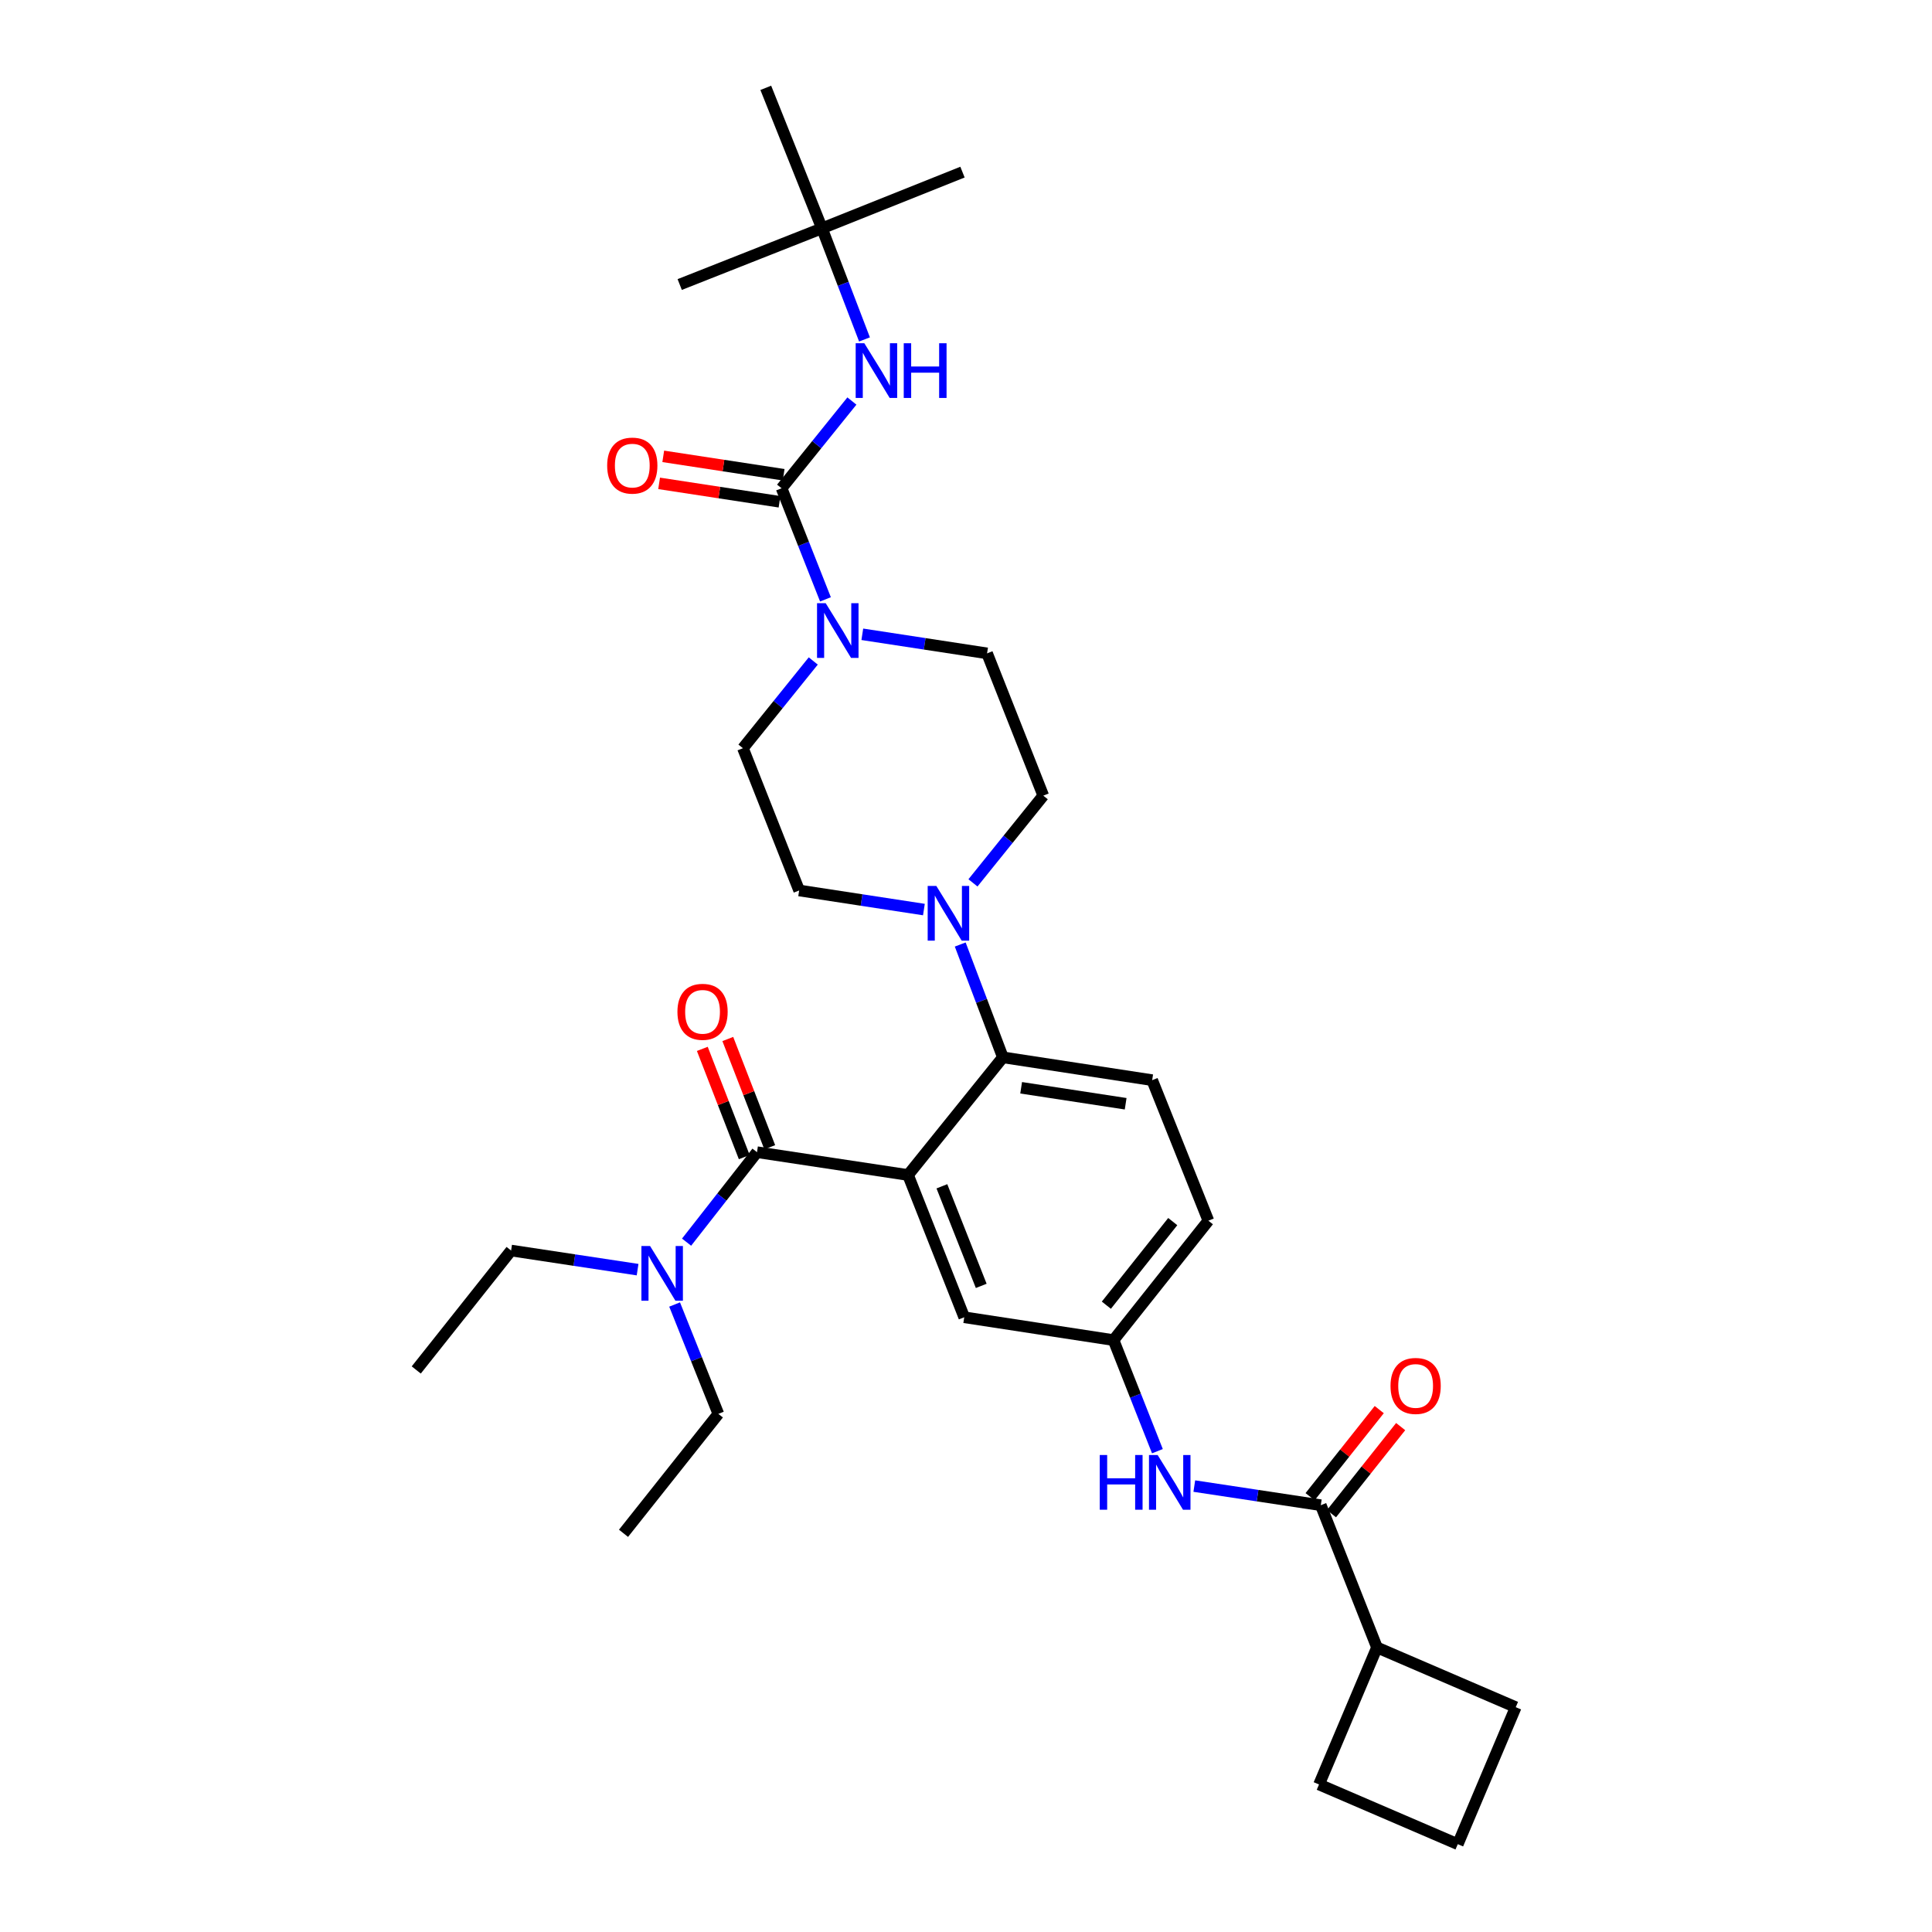 <?xml version='1.0' encoding='iso-8859-1'?>
<svg version='1.1' baseProfile='full'
              xmlns='http://www.w3.org/2000/svg'
                      xmlns:rdkit='http://www.rdkit.org/xml'
                      xmlns:xlink='http://www.w3.org/1999/xlink'
                  xml:space='preserve'
width='1000px' height='1000px' viewBox='0 0 1000 1000'>
<!-- END OF HEADER -->
<rect style='opacity:1.0;fill:#FFFFFF;stroke:none' width='1000' height='1000' x='0' y='0'> </rect>
<path class='bond-0' d='M 713.899,729.61 L 695.998,752.151' style='fill:none;fill-rule:evenodd;stroke:#FF0000;stroke-width:6px;stroke-linecap:butt;stroke-linejoin:miter;stroke-opacity:1' />
<path class='bond-0' d='M 695.998,752.151 L 678.098,774.691' style='fill:none;fill-rule:evenodd;stroke:#000000;stroke-width:6px;stroke-linecap:butt;stroke-linejoin:miter;stroke-opacity:1' />
<path class='bond-0' d='M 724.978,738.408 L 707.077,760.949' style='fill:none;fill-rule:evenodd;stroke:#FF0000;stroke-width:6px;stroke-linecap:butt;stroke-linejoin:miter;stroke-opacity:1' />
<path class='bond-0' d='M 707.077,760.949 L 689.176,783.489' style='fill:none;fill-rule:evenodd;stroke:#000000;stroke-width:6px;stroke-linecap:butt;stroke-linejoin:miter;stroke-opacity:1' />
<path class='bond-1' d='M 683.637,779.09 L 650.902,774.141' style='fill:none;fill-rule:evenodd;stroke:#000000;stroke-width:6px;stroke-linecap:butt;stroke-linejoin:miter;stroke-opacity:1' />
<path class='bond-1' d='M 650.902,774.141 L 618.168,769.192' style='fill:none;fill-rule:evenodd;stroke:#0000FF;stroke-width:6px;stroke-linecap:butt;stroke-linejoin:miter;stroke-opacity:1' />
<path class='bond-2' d='M 683.637,779.09 L 712.725,852.726' style='fill:none;fill-rule:evenodd;stroke:#000000;stroke-width:6px;stroke-linecap:butt;stroke-linejoin:miter;stroke-opacity:1' />
<path class='bond-3' d='M 599.075,751.13 L 587.719,722.382' style='fill:none;fill-rule:evenodd;stroke:#0000FF;stroke-width:6px;stroke-linecap:butt;stroke-linejoin:miter;stroke-opacity:1' />
<path class='bond-3' d='M 587.719,722.382 L 576.363,693.634' style='fill:none;fill-rule:evenodd;stroke:#000000;stroke-width:6px;stroke-linecap:butt;stroke-linejoin:miter;stroke-opacity:1' />
<path class='bond-4' d='M 712.725,852.726 L 682.725,923.634' style='fill:none;fill-rule:evenodd;stroke:#000000;stroke-width:6px;stroke-linecap:butt;stroke-linejoin:miter;stroke-opacity:1' />
<path class='bond-5' d='M 712.725,852.726 L 784.545,883.637' style='fill:none;fill-rule:evenodd;stroke:#000000;stroke-width:6px;stroke-linecap:butt;stroke-linejoin:miter;stroke-opacity:1' />
<path class='bond-6' d='M 754.545,954.545 L 784.545,883.637' style='fill:none;fill-rule:evenodd;stroke:#000000;stroke-width:6px;stroke-linecap:butt;stroke-linejoin:miter;stroke-opacity:1' />
<path class='bond-7' d='M 754.545,954.545 L 682.725,923.634' style='fill:none;fill-rule:evenodd;stroke:#000000;stroke-width:6px;stroke-linecap:butt;stroke-linejoin:miter;stroke-opacity:1' />
<path class='bond-8' d='M 425.453,118.186 L 396.365,45.455' style='fill:none;fill-rule:evenodd;stroke:#000000;stroke-width:6px;stroke-linecap:butt;stroke-linejoin:miter;stroke-opacity:1' />
<path class='bond-9' d='M 425.453,118.186 L 498.184,89.09' style='fill:none;fill-rule:evenodd;stroke:#000000;stroke-width:6px;stroke-linecap:butt;stroke-linejoin:miter;stroke-opacity:1' />
<path class='bond-10' d='M 425.453,118.186 L 351.817,147.274' style='fill:none;fill-rule:evenodd;stroke:#000000;stroke-width:6px;stroke-linecap:butt;stroke-linejoin:miter;stroke-opacity:1' />
<path class='bond-11' d='M 425.453,118.186 L 436.458,146.938' style='fill:none;fill-rule:evenodd;stroke:#000000;stroke-width:6px;stroke-linecap:butt;stroke-linejoin:miter;stroke-opacity:1' />
<path class='bond-11' d='M 436.458,146.938 L 447.463,175.691' style='fill:none;fill-rule:evenodd;stroke:#0000FF;stroke-width:6px;stroke-linecap:butt;stroke-linejoin:miter;stroke-opacity:1' />
<path class='bond-12' d='M 420.939,342.119 L 402.742,364.695' style='fill:none;fill-rule:evenodd;stroke:#0000FF;stroke-width:6px;stroke-linecap:butt;stroke-linejoin:miter;stroke-opacity:1' />
<path class='bond-12' d='M 402.742,364.695 L 384.544,387.271' style='fill:none;fill-rule:evenodd;stroke:#000000;stroke-width:6px;stroke-linecap:butt;stroke-linejoin:miter;stroke-opacity:1' />
<path class='bond-13' d='M 427.26,310.229 L 415.903,281.477' style='fill:none;fill-rule:evenodd;stroke:#0000FF;stroke-width:6px;stroke-linecap:butt;stroke-linejoin:miter;stroke-opacity:1' />
<path class='bond-13' d='M 415.903,281.477 L 404.547,252.725' style='fill:none;fill-rule:evenodd;stroke:#000000;stroke-width:6px;stroke-linecap:butt;stroke-linejoin:miter;stroke-opacity:1' />
<path class='bond-14' d='M 446.329,328.309 L 478.619,333.245' style='fill:none;fill-rule:evenodd;stroke:#0000FF;stroke-width:6px;stroke-linecap:butt;stroke-linejoin:miter;stroke-opacity:1' />
<path class='bond-14' d='M 478.619,333.245 L 510.909,338.181' style='fill:none;fill-rule:evenodd;stroke:#000000;stroke-width:6px;stroke-linecap:butt;stroke-linejoin:miter;stroke-opacity:1' />
<path class='bond-15' d='M 404.547,252.725 L 422.744,230.149' style='fill:none;fill-rule:evenodd;stroke:#000000;stroke-width:6px;stroke-linecap:butt;stroke-linejoin:miter;stroke-opacity:1' />
<path class='bond-15' d='M 422.744,230.149 L 440.941,207.572' style='fill:none;fill-rule:evenodd;stroke:#0000FF;stroke-width:6px;stroke-linecap:butt;stroke-linejoin:miter;stroke-opacity:1' />
<path class='bond-16' d='M 405.615,245.733 L 374.455,240.969' style='fill:none;fill-rule:evenodd;stroke:#000000;stroke-width:6px;stroke-linecap:butt;stroke-linejoin:miter;stroke-opacity:1' />
<path class='bond-16' d='M 374.455,240.969 L 343.295,236.206' style='fill:none;fill-rule:evenodd;stroke:#FF0000;stroke-width:6px;stroke-linecap:butt;stroke-linejoin:miter;stroke-opacity:1' />
<path class='bond-16' d='M 403.478,259.717 L 372.318,254.954' style='fill:none;fill-rule:evenodd;stroke:#000000;stroke-width:6px;stroke-linecap:butt;stroke-linejoin:miter;stroke-opacity:1' />
<path class='bond-16' d='M 372.318,254.954 L 341.158,250.19' style='fill:none;fill-rule:evenodd;stroke:#FF0000;stroke-width:6px;stroke-linecap:butt;stroke-linejoin:miter;stroke-opacity:1' />
<path class='bond-17' d='M 384.544,387.271 L 413.64,460.907' style='fill:none;fill-rule:evenodd;stroke:#000000;stroke-width:6px;stroke-linecap:butt;stroke-linejoin:miter;stroke-opacity:1' />
<path class='bond-18' d='M 478.212,470.786 L 445.926,465.846' style='fill:none;fill-rule:evenodd;stroke:#0000FF;stroke-width:6px;stroke-linecap:butt;stroke-linejoin:miter;stroke-opacity:1' />
<path class='bond-18' d='M 445.926,465.846 L 413.64,460.907' style='fill:none;fill-rule:evenodd;stroke:#000000;stroke-width:6px;stroke-linecap:butt;stroke-linejoin:miter;stroke-opacity:1' />
<path class='bond-19' d='M 497.013,488.88 L 508.052,518.077' style='fill:none;fill-rule:evenodd;stroke:#0000FF;stroke-width:6px;stroke-linecap:butt;stroke-linejoin:miter;stroke-opacity:1' />
<path class='bond-19' d='M 508.052,518.077 L 519.091,547.275' style='fill:none;fill-rule:evenodd;stroke:#000000;stroke-width:6px;stroke-linecap:butt;stroke-linejoin:miter;stroke-opacity:1' />
<path class='bond-20' d='M 503.602,456.975 L 521.8,434.396' style='fill:none;fill-rule:evenodd;stroke:#0000FF;stroke-width:6px;stroke-linecap:butt;stroke-linejoin:miter;stroke-opacity:1' />
<path class='bond-20' d='M 521.8,434.396 L 539.997,411.817' style='fill:none;fill-rule:evenodd;stroke:#000000;stroke-width:6px;stroke-linecap:butt;stroke-linejoin:miter;stroke-opacity:1' />
<path class='bond-21' d='M 398.418,593.809 L 387.563,565.798' style='fill:none;fill-rule:evenodd;stroke:#000000;stroke-width:6px;stroke-linecap:butt;stroke-linejoin:miter;stroke-opacity:1' />
<path class='bond-21' d='M 387.563,565.798 L 376.709,537.788' style='fill:none;fill-rule:evenodd;stroke:#FF0000;stroke-width:6px;stroke-linecap:butt;stroke-linejoin:miter;stroke-opacity:1' />
<path class='bond-21' d='M 385.226,598.921 L 374.372,570.91' style='fill:none;fill-rule:evenodd;stroke:#000000;stroke-width:6px;stroke-linecap:butt;stroke-linejoin:miter;stroke-opacity:1' />
<path class='bond-21' d='M 374.372,570.91 L 363.518,542.899' style='fill:none;fill-rule:evenodd;stroke:#FF0000;stroke-width:6px;stroke-linecap:butt;stroke-linejoin:miter;stroke-opacity:1' />
<path class='bond-22' d='M 391.822,596.365 L 373.597,619.653' style='fill:none;fill-rule:evenodd;stroke:#000000;stroke-width:6px;stroke-linecap:butt;stroke-linejoin:miter;stroke-opacity:1' />
<path class='bond-22' d='M 373.597,619.653 L 355.372,642.94' style='fill:none;fill-rule:evenodd;stroke:#0000FF;stroke-width:6px;stroke-linecap:butt;stroke-linejoin:miter;stroke-opacity:1' />
<path class='bond-23' d='M 391.822,596.365 L 470,608.178' style='fill:none;fill-rule:evenodd;stroke:#000000;stroke-width:6px;stroke-linecap:butt;stroke-linejoin:miter;stroke-opacity:1' />
<path class='bond-24' d='M 349.179,675.21 L 360.499,703.513' style='fill:none;fill-rule:evenodd;stroke:#0000FF;stroke-width:6px;stroke-linecap:butt;stroke-linejoin:miter;stroke-opacity:1' />
<path class='bond-24' d='M 360.499,703.513 L 371.82,731.816' style='fill:none;fill-rule:evenodd;stroke:#000000;stroke-width:6px;stroke-linecap:butt;stroke-linejoin:miter;stroke-opacity:1' />
<path class='bond-25' d='M 330.015,657.169 L 297.28,652.22' style='fill:none;fill-rule:evenodd;stroke:#0000FF;stroke-width:6px;stroke-linecap:butt;stroke-linejoin:miter;stroke-opacity:1' />
<path class='bond-25' d='M 297.28,652.22 L 264.546,647.271' style='fill:none;fill-rule:evenodd;stroke:#000000;stroke-width:6px;stroke-linecap:butt;stroke-linejoin:miter;stroke-opacity:1' />
<path class='bond-26' d='M 371.82,731.816 L 322.729,793.638' style='fill:none;fill-rule:evenodd;stroke:#000000;stroke-width:6px;stroke-linecap:butt;stroke-linejoin:miter;stroke-opacity:1' />
<path class='bond-27' d='M 264.546,647.271 L 215.455,709.094' style='fill:none;fill-rule:evenodd;stroke:#000000;stroke-width:6px;stroke-linecap:butt;stroke-linejoin:miter;stroke-opacity:1' />
<path class='bond-28' d='M 470,608.178 L 499.088,681.813' style='fill:none;fill-rule:evenodd;stroke:#000000;stroke-width:6px;stroke-linecap:butt;stroke-linejoin:miter;stroke-opacity:1' />
<path class='bond-28' d='M 487.521,614.026 L 507.883,665.571' style='fill:none;fill-rule:evenodd;stroke:#000000;stroke-width:6px;stroke-linecap:butt;stroke-linejoin:miter;stroke-opacity:1' />
<path class='bond-29' d='M 470,608.178 L 519.091,547.275' style='fill:none;fill-rule:evenodd;stroke:#000000;stroke-width:6px;stroke-linecap:butt;stroke-linejoin:miter;stroke-opacity:1' />
<path class='bond-30' d='M 499.088,681.813 L 576.363,693.634' style='fill:none;fill-rule:evenodd;stroke:#000000;stroke-width:6px;stroke-linecap:butt;stroke-linejoin:miter;stroke-opacity:1' />
<path class='bond-31' d='M 519.091,547.275 L 596.365,559.088' style='fill:none;fill-rule:evenodd;stroke:#000000;stroke-width:6px;stroke-linecap:butt;stroke-linejoin:miter;stroke-opacity:1' />
<path class='bond-31' d='M 528.544,563.031 L 582.636,571.3' style='fill:none;fill-rule:evenodd;stroke:#000000;stroke-width:6px;stroke-linecap:butt;stroke-linejoin:miter;stroke-opacity:1' />
<path class='bond-32' d='M 576.363,693.634 L 625.453,631.819' style='fill:none;fill-rule:evenodd;stroke:#000000;stroke-width:6px;stroke-linecap:butt;stroke-linejoin:miter;stroke-opacity:1' />
<path class='bond-32' d='M 572.648,675.564 L 607.011,632.293' style='fill:none;fill-rule:evenodd;stroke:#000000;stroke-width:6px;stroke-linecap:butt;stroke-linejoin:miter;stroke-opacity:1' />
<path class='bond-33' d='M 596.365,559.088 L 625.453,631.819' style='fill:none;fill-rule:evenodd;stroke:#000000;stroke-width:6px;stroke-linecap:butt;stroke-linejoin:miter;stroke-opacity:1' />
<path class='bond-34' d='M 539.997,411.817 L 510.909,338.181' style='fill:none;fill-rule:evenodd;stroke:#000000;stroke-width:6px;stroke-linecap:butt;stroke-linejoin:miter;stroke-opacity:1' />
<path  class='atom-0' d='M 719.727 717.355
Q 719.727 710.555, 723.087 706.755
Q 726.447 702.955, 732.727 702.955
Q 739.007 702.955, 742.367 706.755
Q 745.727 710.555, 745.727 717.355
Q 745.727 724.235, 742.327 728.155
Q 738.927 732.035, 732.727 732.035
Q 726.487 732.035, 723.087 728.155
Q 719.727 724.275, 719.727 717.355
M 732.727 728.835
Q 737.047 728.835, 739.367 725.955
Q 741.727 723.035, 741.727 717.355
Q 741.727 711.795, 739.367 708.995
Q 737.047 706.155, 732.727 706.155
Q 728.407 706.155, 726.047 708.955
Q 723.727 711.755, 723.727 717.355
Q 723.727 723.075, 726.047 725.955
Q 728.407 728.835, 732.727 728.835
' fill='#FF0000'/>
<path  class='atom-2' d='M 569.231 753.11
L 573.071 753.11
L 573.071 765.15
L 587.551 765.15
L 587.551 753.11
L 591.391 753.11
L 591.391 781.43
L 587.551 781.43
L 587.551 768.35
L 573.071 768.35
L 573.071 781.43
L 569.231 781.43
L 569.231 753.11
' fill='#0000FF'/>
<path  class='atom-2' d='M 599.191 753.11
L 608.471 768.11
Q 609.391 769.59, 610.871 772.27
Q 612.351 774.95, 612.431 775.11
L 612.431 753.11
L 616.191 753.11
L 616.191 781.43
L 612.311 781.43
L 602.351 765.03
Q 601.191 763.11, 599.951 760.91
Q 598.751 758.71, 598.391 758.03
L 598.391 781.43
L 594.711 781.43
L 594.711 753.11
L 599.191 753.11
' fill='#0000FF'/>
<path  class='atom-6' d='M 427.375 312.208
L 436.655 327.208
Q 437.575 328.688, 439.055 331.368
Q 440.535 334.048, 440.615 334.208
L 440.615 312.208
L 444.375 312.208
L 444.375 340.528
L 440.495 340.528
L 430.535 324.128
Q 429.375 322.208, 428.135 320.008
Q 426.935 317.808, 426.575 317.128
L 426.575 340.528
L 422.895 340.528
L 422.895 312.208
L 427.375 312.208
' fill='#0000FF'/>
<path  class='atom-8' d='M 447.377 177.662
L 456.657 192.662
Q 457.577 194.142, 459.057 196.822
Q 460.537 199.502, 460.617 199.662
L 460.617 177.662
L 464.377 177.662
L 464.377 205.982
L 460.497 205.982
L 450.537 189.582
Q 449.377 187.662, 448.137 185.462
Q 446.937 183.262, 446.577 182.582
L 446.577 205.982
L 442.897 205.982
L 442.897 177.662
L 447.377 177.662
' fill='#0000FF'/>
<path  class='atom-8' d='M 467.777 177.662
L 471.617 177.662
L 471.617 189.702
L 486.097 189.702
L 486.097 177.662
L 489.937 177.662
L 489.937 205.982
L 486.097 205.982
L 486.097 192.902
L 471.617 192.902
L 471.617 205.982
L 467.777 205.982
L 467.777 177.662
' fill='#0000FF'/>
<path  class='atom-9' d='M 314.272 240.992
Q 314.272 234.192, 317.632 230.392
Q 320.992 226.592, 327.272 226.592
Q 333.552 226.592, 336.912 230.392
Q 340.272 234.192, 340.272 240.992
Q 340.272 247.872, 336.872 251.792
Q 333.472 255.672, 327.272 255.672
Q 321.032 255.672, 317.632 251.792
Q 314.272 247.912, 314.272 240.992
M 327.272 252.472
Q 331.592 252.472, 333.912 249.592
Q 336.272 246.672, 336.272 240.992
Q 336.272 235.432, 333.912 232.632
Q 331.592 229.792, 327.272 229.792
Q 322.952 229.792, 320.592 232.592
Q 318.272 235.392, 318.272 240.992
Q 318.272 246.712, 320.592 249.592
Q 322.952 252.472, 327.272 252.472
' fill='#FF0000'/>
<path  class='atom-13' d='M 484.647 458.568
L 493.927 473.568
Q 494.847 475.048, 496.327 477.728
Q 497.807 480.408, 497.887 480.568
L 497.887 458.568
L 501.647 458.568
L 501.647 486.888
L 497.767 486.888
L 487.807 470.488
Q 486.647 468.568, 485.407 466.368
Q 484.207 464.168, 483.847 463.488
L 483.847 486.888
L 480.167 486.888
L 480.167 458.568
L 484.647 458.568
' fill='#0000FF'/>
<path  class='atom-16' d='M 350.638 523.713
Q 350.638 516.913, 353.998 513.113
Q 357.358 509.313, 363.638 509.313
Q 369.918 509.313, 373.278 513.113
Q 376.638 516.913, 376.638 523.713
Q 376.638 530.593, 373.238 534.513
Q 369.838 538.393, 363.638 538.393
Q 357.398 538.393, 353.998 534.513
Q 350.638 530.633, 350.638 523.713
M 363.638 535.193
Q 367.958 535.193, 370.278 532.313
Q 372.638 529.393, 372.638 523.713
Q 372.638 518.153, 370.278 515.353
Q 367.958 512.513, 363.638 512.513
Q 359.318 512.513, 356.958 515.313
Q 354.638 518.113, 354.638 523.713
Q 354.638 529.433, 356.958 532.313
Q 359.318 535.193, 363.638 535.193
' fill='#FF0000'/>
<path  class='atom-17' d='M 336.472 644.932
L 345.752 659.932
Q 346.672 661.412, 348.152 664.092
Q 349.632 666.772, 349.712 666.932
L 349.712 644.932
L 353.472 644.932
L 353.472 673.252
L 349.592 673.252
L 339.632 656.852
Q 338.472 654.932, 337.232 652.732
Q 336.032 650.532, 335.672 649.852
L 335.672 673.252
L 331.992 673.252
L 331.992 644.932
L 336.472 644.932
' fill='#0000FF'/>
</svg>
